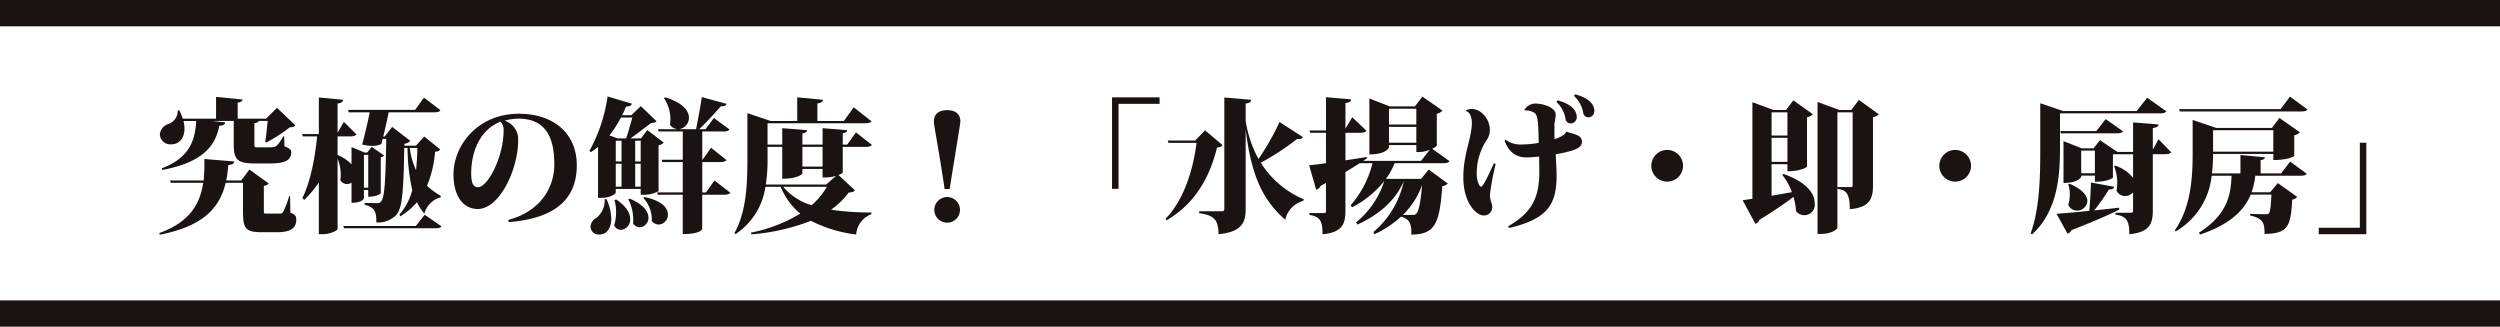 <svg xmlns="http://www.w3.org/2000/svg" width="475.161" height="62.092" viewBox="0 0 475.161 62.092">
  <g id="amimoto_ttl02" transform="translate(0 2.5)">
    <g id="グループ_235" data-name="グループ 235" transform="translate(30.269 15.426)">
      <path id="パス_1475" data-name="パス 1475" d="M495.851,842.06l.053,3.149c.985.411,1.123.684,1.123,1.341,0,1.424-.822,2.384-3.585,2.384H490.4c-3.147,0-3.5-.822-3.5-4.108v-5.285H483.61c-1.123,4.738-4.244,8.268-12.512,9.857l-.112-.3c5.723-2.053,7.751-5.477,8.352-9.556h-6.162l-.138-.437h6.382a33.547,33.547,0,0,0,.136-4.083l5.668.466c-.053.413-.328.6-1.121.684a24.7,24.7,0,0,1-.384,2.932h2.846l1.562-2.083,3.67,2.657a1.415,1.415,0,0,1-.932.437v4.82c0,.437.029.466.466.466h2.437c.33,0,.576,0,.767-.33a17.39,17.39,0,0,0,1.15-3.011Zm-24.371-5.286c5.2-1.916,6.352-5.31,6.518-8.98h-2.409a5.774,5.774,0,0,1,.191,1.451c0,1.782-.987,2.985-2.492,2.985a1.983,1.983,0,0,1-2.189-1.864,2.29,2.29,0,0,1,1.7-2.024,2.646,2.646,0,0,0,1.7-2.549l.3-.026a11.794,11.794,0,0,1,.659,1.589h6.325v-4.136l5.037.494c-.053.3-.272.492-.93.6v3.04h5.4l2.081-2.055,3.5,3.341c-.22.246-.466.328-1.068.354a27.558,27.558,0,0,1-4.517,2.9l-.165-.165c.193-1.011.354-2.738.466-3.941h-1.67c-.083.191-.277.33-.85.437v4c0,.549,0,.573.573.573H492.1c.932,0,1.26,0,2.466-2.079h.163l.055,1.89c1.176.49,1.286.684,1.286,1.174,0,1.373-1.04,2.083-3.971,2.083h-2.93c-3.367,0-4.026-.738-4.026-3.67v-4.407h-3.833v.028l2.218.246c-.083.411-.327.6-1.123.629-.738,3.918-3.286,7.009-10.843,8.408Z" transform="translate(-470.986 -822.727)" fill="#1a1311"/>
      <path id="パス_1476" data-name="パス 1476" d="M497.53,842.448c0,.028-.328.85-2.354.85v-3.835a1.723,1.723,0,0,1-.875.275,1.529,1.529,0,0,1-1.26-.741,6.022,6.022,0,0,0,.083-1.011,7.959,7.959,0,0,0-.6-3.068V848.28c0,.3-1.481.985-2.85.985h-.71v-9.828a19.975,19.975,0,0,1-2.795,3.312l-.328-.356c1.562-3.2,2.382-7.586,2.795-11.72h-2.712l-.138-.44h3.178v-6.953l4.628.439c-.055.382-.273.6-1.068.71v5.558l1.2-2.079,2.384,2.384c-.193.3-.6.382-1.288.382h-2.3v3.53a7.7,7.7,0,0,1,2.655,1.782V832.7l2.464,1.038h.521l.848-1.066,2.382,1.644a1.346,1.346,0,0,1-.655.328v6.818c0,.053-.631.684-2.384.684v-1.288h-.822Zm11.556,3.121,3.178,2.189c-.194.33-.578.384-1.288.384H493.752l-.136-.437h13.775Zm-8.242-13.444a3.963,3.963,0,0,1-1.7.356,8.077,8.077,0,0,1-1.945-.273c.521-1.916,1.123-4.492,1.426-6.107h-3.971l-.138-.464h12.732l1.7-2.33,3.121,2.384c-.189.328-.573.411-1.312.411H502.24c-.273,1.288-.657,3.066-1.04,4.6h.273l1.424-1.835,3.45,2.657a1.768,1.768,0,0,1-1.121.547v.36h2.189L509,830.7l3.013,2.437c-.136.3-.384.384-.958.466a21.194,21.194,0,0,1-1.534,6.463,13.972,13.972,0,0,0,2.628,1.918l-.026.273a4.308,4.308,0,0,0-3.1,3.1,11.141,11.141,0,0,1-1.422-2.163,12.922,12.922,0,0,1-3.178,2.683l-.138-.356a11.518,11.518,0,0,0,2.437-4.628,37.306,37.306,0,0,1-.9-8.022H505.2c-.165,9.063-.409,11.773-1.752,12.953a4.758,4.758,0,0,1-3.56,1.2c0-1.78-.083-2.793-2.218-3.369v-.328l2.328.028c.384,0,.547-.028.74-.246.738-.684.9-3.945,1.039-11.965h-.684Zm-2.492,2.055h-.822v6.242h.822Zm7.888-1.316a14.635,14.635,0,0,0,1.2,4.242c.136-1.394.218-2.846.248-4.242Z" transform="translate(-458.632 -822.677)" fill="#1a1311"/>
      <path id="パス_1477" data-name="パス 1477" d="M511.867,845.147c6.407-1.725,8.762-6.433,8.762-10.542,0-5.259-1.7-8.707-6.844-8.707a10.137,10.137,0,0,0-2.6.384,3.7,3.7,0,0,1,2.574,3.723c0,5.475-3.5,13.061-7.694,13.061-2.684,0-4.6-2.354-4.6-6.571,0-5.558,4.655-11.529,12.4-11.529,6.846,0,11.035,3.917,11.035,9.776,0,5.723-3.2,10.05-12.925,10.817Zm-1.479-18.676c-3.888,1.534-5.558,5.67-5.558,9.859,0,1.78.409,2.6,1.286,2.6,1.862,0,4.874-5.752,4.874-10.762A2.164,2.164,0,0,0,510.388,826.472Z" transform="translate(-445.542 -821.27)" fill="#1a1311"/>
      <path id="パス_1478" data-name="パス 1478" d="M517.184,842.453V832.76a14.624,14.624,0,0,1-1.341.985l-.3-.22a29.9,29.9,0,0,0,3.45-10.349l4.628,1.369c-.108.33-.383.549-1.123.549a15.366,15.366,0,0,1-.738,1.642h1.752l1.806-1.725,2.985,2.873c-.218.248-.494.3-1.068.36-1.015.765-2.573,1.971-3.888,2.9h2l1.2-1.589,3.121,2.382a1.776,1.776,0,0,1-.985.519v8.708a5.484,5.484,0,0,1-2.767.684h-.63v-1.094h-4.736v.684c0,.246-1.04,1.013-2.738,1.013Zm1.617.246a9.268,9.268,0,0,1,.9,3.67c0,1.451-.6,3.041-2.271,3.041a1.521,1.521,0,0,1-1.672-1.481,2.025,2.025,0,0,1,1.151-1.7,4.31,4.31,0,0,0,1.534-3.532Zm3.725-11.554c.409-1.205.873-2.877,1.176-3.971h-2.163a21.888,21.888,0,0,1-2.191,3.395l1.561.576Zm-1.89,11.609c1.973,1.316,2.657,2.655,2.657,3.723a1.94,1.94,0,0,1-1.754,2.055,1.433,1.433,0,0,1-1.286-.849,8.75,8.75,0,0,0,.356-2.574,7.981,7.981,0,0,0-.3-2.244Zm1.011-7.229v-3.941h-1.094v3.941Zm-1.094.439v4.354h1.094v-4.354Zm2.657,6.626c2.655,1.125,3.558,2.519,3.558,3.617a1.791,1.791,0,0,1-1.67,1.835,1.536,1.536,0,0,1-1.261-.741,5.9,5.9,0,0,0,.028-.712,8.282,8.282,0,0,0-.93-3.861Zm2.079-11.006h-1.04v3.941h1.04Zm-1.04,8.734h1.04v-4.354h-1.04ZM526,842.288c3.369.684,4.466,2.136,4.466,3.341a1.854,1.854,0,0,1-1.752,1.89,1.743,1.743,0,0,1-1.316-.659,6.049,6.049,0,0,0-1.617-4.407Zm13.308-3.147,3.013,2.327c-.193.3-.6.382-1.316.382h-4.024v6.518c0,.027-.273.96-3.7.96V841.85H528.52l-.108-.437h4.873v-5.776H529.4l-.112-.438h4v-5.367h-4.6l-.11-.438h3.562v-.028a1.95,1.95,0,0,1-1.288-.82,6.078,6.078,0,0,0,.083-1.015,7.1,7.1,0,0,0-1.231-4.053l.218-.136c3.422,1.013,4.543,2.6,4.543,3.888a2.187,2.187,0,0,1-1.752,2.136v.028h3.1c.356-1.833.849-4.382,1.1-6.107l4.683,1.288c-.083.327-.356.49-1.068.464-1.04,1.176-2.657,2.958-4.107,4.354h1.2l1.587-2.136,2.958,2.191c-.191.3-.574.384-1.286.384h-3.888V835.2h.055l1.615-2.275,2.93,2.33c-.193.3-.576.384-1.288.384h-3.312v5.776h.712Z" transform="translate(-433.786 -822.765)" fill="#1a1311"/>
      <path id="パス_1479" data-name="パス 1479" d="M551.155,837.532c0,.108-.33.328-.82.492l3.121,2.9c-.193.3-.5.383-1.18.439a14.514,14.514,0,0,1-3.34,3.259,49.491,49.491,0,0,0,7.641.521l.028.327a4.46,4.46,0,0,0-2.9,3.863,25.579,25.579,0,0,1-8.6-2.6,39.718,39.718,0,0,1-11.309,2.573l-.083-.328a28.932,28.932,0,0,0,9.365-3.613,13.127,13.127,0,0,1-3.725-5.094h-2.9a12.956,12.956,0,0,1-5.668,8.982l-.22-.193c2.356-4.217,2.466-9.609,2.466-14.377v-8.406l4.409,1.479H542.5v-4.49l4.9.466c-.053.382-.3.572-1.068.684v3.34h5.039l1.864-2.6,3.367,2.655c-.193.3-.576.383-1.343.383h-18.4v4.053h2.795v-3.121l4.738.384c-.057.3-.222.519-.906.6v2.136h3.833v-3.121l4.685.384c-.029.3-.193.492-.85.574v2.163H552l1.67-2.325,3.013,2.38c-.193.3-.576.383-1.288.383h-4.244Zm-14.294-4.848v2a30.83,30.83,0,0,1-.328,5.149H548l1.892-1.644a7.678,7.678,0,0,1-2.576.3v-1.615h-3.833v.875c0,.083-.848.985-3.831.985v-6.052Zm2.985,7.586a11.079,11.079,0,0,0,5.393,3.5,14.094,14.094,0,0,0,2.9-3.5Zm7.474-7.586h-3.833v3.751h3.833Z" transform="translate(-421.246 -822.69)" fill="#1a1311"/>
      <path id="パス_1480" data-name="パス 1480" d="M551.225,826.757c0-1.206.684-2.163,2.519-2.163s2.519.958,2.519,2.163c0,.382-1.752,10.787-2.027,12.815h-.985c-.438-3.424-2-12.158-2.026-12.542Zm4.956,16.784a2.438,2.438,0,1,1-2.437-2.437A2.441,2.441,0,0,1,556.181,843.541Z" transform="translate(-403.994 -821.581)" fill="#1a1311"/>
      <path id="パス_1481" data-name="パス 1481" d="M569.678,840.654V823.266h9.035V824.5h-7.8v16.154Z" transform="translate(-388.588 -822.69)" fill="#1a1311"/>
      <path id="パス_1482" data-name="パス 1482" d="M582.726,829.525l3.312,2.791c-.165.3-.409.413-1.039.466-1.261,5.257-3.945,10.569-9.613,13.855l-.163-.3c3.5-3.642,5.229-9.255,5.888-14.431H575.77l-.136-.439h5.2Zm7.719-1.809a22.192,22.192,0,0,0,2.439,7.255,48.458,48.458,0,0,0,4-7.037l4.437,2.877c-.138.271-.411.437-1.1.354a50.27,50.27,0,0,1-6.9,4.519,17.773,17.773,0,0,0,8.188,6.954l-.136.3a4.77,4.77,0,0,0-3.4,3.586c-4.107-3.642-6.407-7.995-7.5-17h-.029v14.894c0,2.492-.6,4.407-5.145,4.846-.055-2.683-.767-3.585-3.7-4v-.356h4.327c.356,0,.464-.165.464-.466V823.281l5.1.439c-.029.354-.138.572-1.044.71Z" transform="translate(-383.958 -822.677)" fill="#1a1311"/>
      <path id="パス_1483" data-name="パス 1483" d="M616.791,835.459c-.218.3-.6.384-1.339.384H606.33a12.551,12.551,0,0,1-1.64,2.983h6.679l1.451-1.78,3.617,2.657a1.785,1.785,0,0,1-1.04.519c-.521,7.365-1.479,9.118-5.886,9.2.053-1.916-.195-2.9-1.947-3.422a19.9,19.9,0,0,1-5.039,3.34l-.218-.409a17.369,17.369,0,0,0,5.776-9.666c-1.558,3.615-4.653,6.353-8.815,8.242l-.248-.411a16.834,16.834,0,0,0,5.34-7.8h-.028a18.746,18.746,0,0,1-6.077,4.928l-.273-.383a19.127,19.127,0,0,0,4.16-7.995H599.7c-.765.49-1.67,1.068-2.71,1.67v7.393c0,2.356-.519,4.108-4.354,4.435,0-2.518-.437-3.34-2.49-3.668v-.356h2.82c.246,0,.328-.108.328-.384v-5.339l-1.013.547a1.339,1.339,0,0,1-.85.741l-1.341-4.655c.685-.055,1.807-.193,3.2-.383v-5.78h-3.013l-.108-.438H593.3V823.3l4.763.413c-.028.354-.163.574-1.068.712v4.846l1.288-2.163,2.71,2.574c-.22.3-.629.382-1.314.382h-2.684v5.231c1.316-.191,2.684-.411,4.053-.631l.026.248-.71.494h11.006l1.646-2.11a5.527,5.527,0,0,1-2.549.413v-1.316h-5.2v.437c0,.083-.549,1.345-3.725,1.345V823.547l3.861,1.5h4.795l1.422-1.861,3.806,2.657a1.81,1.81,0,0,1-1.068.6V832.5c0,.106-.354.354-.875.6Zm-6.325-9.967h-5.2V828.5h5.2Zm-5.2,6.462h5.2V828.94h-5.2Zm4.352,13.718c.383,0,.578,0,.767-.165.519-.382.9-2.108,1.18-5.531a15.081,15.081,0,0,1-3.642,5.7Z" transform="translate(-371.542 -822.753)" fill="#1a1311"/>
      <path id="パス_1484" data-name="パス 1484" d="M612.206,836.233a46.815,46.815,0,0,0-1.1,5.886c0,.85.439,1.617.439,2.138a1.562,1.562,0,0,1-1.56,1.723c-1.587,0-3.943-2.6-3.918-7.228-.026-4.463,1.617-7.448,1.617-10.433,0-.985-.437-2.081-1.1-2.163l-.026-.163a2.513,2.513,0,0,1,1.121-.246c1.782,0,3.422,1.918,3.422,3.971a3.366,3.366,0,0,1-.629,1.971,11.409,11.409,0,0,0-1.861,6.461c0,1.286.519,2.356.82,2.356.411,0,1.451-2.273,2.466-4.492Zm11.171-6.9c0,.71,0,1.5.029,2.136.383-.112,1.859-.578,2.242-1.426,1.481.523,2.9.6,2.958,1.892,0,.873-.657,1.286-1.752,1.67a25.6,25.6,0,0,1-3.229.738c.053,1.286.165,3.121.165,3.917,0,5.393-1.426,8.3-9.011,10.1l-.191-.33c4.407-2.545,5.914-5.31,5.914-10.321l-.028-2.932a22.061,22.061,0,0,1-2.492.165c-2.108-.026-3.339-1.2-4.079-3.174l.163-.194a4.865,4.865,0,0,0,3.259.906,18.28,18.28,0,0,0,3.066-.3c-.083-3.53-.083-5.365-.93-5.778a3.1,3.1,0,0,0-1.725-.384l-.055-.106a2.429,2.429,0,0,1,2.026-1.207c1.369,0,3.917.659,3.917,2.136a14.917,14.917,0,0,1-.248,1.7Zm.6-5.231c3.176.848,3.642,2.329,3.642,3.176a1.184,1.184,0,0,1-1.123,1.205.974.974,0,0,1-.985-.714,5.7,5.7,0,0,0-1.752-3.367Zm3.34-1.15c3.18.849,3.644,2.328,3.644,3.178a1.162,1.162,0,0,1-1.1,1.2.973.973,0,0,1-.985-.712,5.774,5.774,0,0,0-1.782-3.369Z" transform="translate(-358.204 -822.952)" fill="#1a1311"/>
      <path id="パス_1485" data-name="パス 1485" d="M625.539,831.722a3.012,3.012,0,1,1,3.011,3.015A3,3,0,0,1,625.539,831.722Z" transform="translate(-341.949 -818.142)" fill="#1a1311"/>
      <path id="パス_1486" data-name="パス 1486" d="M640.5,841.744c1.2-.218,2.518-.439,3.863-.684a11.554,11.554,0,0,0-1.835-3.285l.244-.165c4.435,1.534,5.916,3.778,5.916,5.477a1.995,1.995,0,0,1-3.534,1.587,12.336,12.336,0,0,0-.49-2.71c-1.481,1.123-3.562,2.573-6.464,4.352a1.127,1.127,0,0,1-.793.74l-2.411-4.463c.466-.055,1.1-.165,1.862-.274V823.973l4.024,1.479h2.356l1.4-1.835,3.7,2.63a1.943,1.943,0,0,1-1.1.574v9.391c0,.029-1.015.879-3.723.879v-1.343H640.5Zm3.013-15.854H640.5V830.3h3.013Zm-3.013,9.419h3.013v-4.573H640.5Zm16.593-11.775,3.78,2.712a1.855,1.855,0,0,1-1.1.574v13.008c0,2.409-.576,4.162-4.409,4.463,0-3.121-.74-3.615-2.327-3.861V840.1h2.628c.165,0,.246-.138.246-.385V825.89h-2.9v21.934c0,.272-1.151,1.174-3.064,1.174h-.712V823.917l4.16,1.534h2.248Z" transform="translate(-334.056 -822.466)" fill="#1a1311"/>
      <path id="パス_1487" data-name="パス 1487" d="M655.371,831.722a3.012,3.012,0,1,1,3.015,3.015A3,3,0,0,1,655.371,831.722Z" transform="translate(-317.042 -818.142)" fill="#1a1311"/>
      <path id="パス_1488" data-name="パス 1488" d="M670.413,826.268v6.077c0,5.013-.165,12.268-5.312,16.923l-.275-.163c1.835-5.066,1.835-11.5,1.835-16.76V824.35l4.327,1.481h13.993l2-2.521,3.642,2.574c-.218.3-.576.384-1.343.384Zm10.3,13.965c-.055.328-.328.492-1.013.519a38.707,38.707,0,0,1-2.793,3.971c1.5-.163,3.121-.328,4.736-.519l.027.356c-1.862.958-4.683,2.189-9.09,3.916a1.162,1.162,0,0,1-.741.657l-2.079-3.778c1.286-.083,3.53-.275,6.215-.548.165-1.67.273-3.835.328-5.393Zm-10.242-10.6h6.846l1.782-2.272,3.286,2.325c-.194.3-.6.384-1.316.384H670.578Zm18.676,1.56,2.384,2.464c-.195.3-.6.383-1.288.383h-2.191v10.679c0,2.409-.521,4.161-4.463,4.518,0-2.655-.576-3.395-2.629-3.723v-.356h2.984c.277,0,.356-.136.356-.383V841.3a2.054,2.054,0,0,1-1.53.684,1.836,1.836,0,0,1-1.617-.985,8.459,8.459,0,0,0,.136-1.479,8.258,8.258,0,0,0-.6-3.206l.248-.106a7.322,7.322,0,0,1,3.365,2.325v-4.49h-3.64l-.191.055v4.382c0,.053-.9.794-3.424.794V838.1h-2.6v.191c0,.083-.519,1.205-3.369,1.205v-7.94l3.479,1.369h2.246l1.2-1.563,3.314,2.248h2.984v-5.615l4.818.384c-.024.328-.161.547-1.066.684v4.108Zm-16.894,8.463c2.49,1.094,3.367,2.3,3.367,3.285a1.958,1.958,0,0,1-2,1.807,1.831,1.831,0,0,1-1.644-1.068,7.122,7.122,0,0,0,.3-2.053,5.512,5.512,0,0,0-.3-1.862Zm2.189-2h2.6v-4.3h-2.6Z" transform="translate(-309.148 -822.653)" fill="#1a1311"/>
      <path id="パス_1489" data-name="パス 1489" d="M699.966,837.786l1.725-2.244,3.151,2.3c-.194.327-.576.383-1.286.383h-8.49a14.52,14.52,0,0,1-.712,3.149h3.532l1.451-1.752,3.7,2.629a1.523,1.523,0,0,1-.958.519c-.273,5.121-.82,6.463-5.257,6.516,0-2.079-.248-2.928-2.739-3.5v-.3c.849.028,2.384.055,2.849.055.383,0,.547,0,.684-.138.273-.218.409-1.395.519-3.585h-3.943c-1.178,2.848-3.723,5.585-9.609,7.586l-.248-.33c5.668-3.64,6.077-7.5,6.217-10.843h-3.78a13.9,13.9,0,0,1-6.818,10.571l-.191-.194c3.094-4.435,3.395-10.076,3.395-14.676v-6.3l4.464,1.508h10.6l1.424-1.89,3.888,2.71a1.821,1.821,0,0,1-1.068.574v3.945c0,.053-1.151.767-3.971.767V834.09H687.041a29.756,29.756,0,0,1-.22,3.7h5.422v-3.506l4.657.44c-.055.3-.248.439-.822.547v2.519Zm1.7-14.595,3.314,2.439c-.193.3-.576.382-1.316.382H680.716l-.138-.439h19.277Zm-3.176,6.38H687.041v4.081h11.446Z" transform="translate(-296.682 -822.753)" fill="#1a1311"/>
      <path id="パス_1490" data-name="パス 1490" d="M703.713,827.967v17.386h-9.039v-1.229h7.806V827.967Z" transform="translate(-284.228 -818.765)" fill="#1a1311"/>
    </g>
    <line id="線_4" data-name="線 4" x2="475.161" fill="#fff" stroke="#1a1311" stroke-miterlimit="10" stroke-width="5"/>
    <line id="線_5" data-name="線 5" x2="475.161" transform="translate(0 57.092)" fill="#fff" stroke="#1a1311" stroke-miterlimit="10" stroke-width="5"/>
  </g>
</svg>
